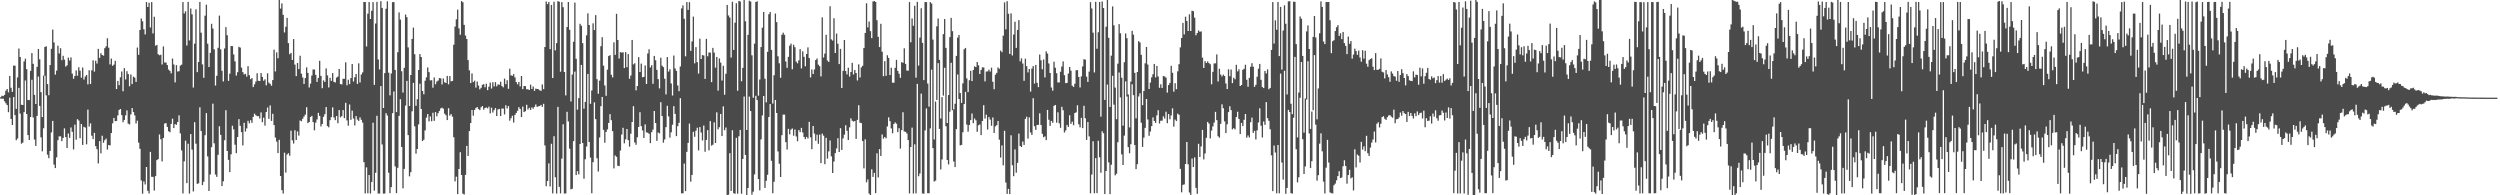 <?xml version="1.0" encoding="UTF-8"?>
<svg xmlns="http://www.w3.org/2000/svg" width="1920" height="150">
  <path d="M0 74.695h1v1.000H0zM1 73.540h1v2.263H1zM2 73.818h1v1.973H2zM3 72.867h1v4.917H3zM4 69.687h1v9.619H4zM5 68.356h1v12.326H5zM6 70.937h1v15.209H6zM7 58.245h1v16.753H7zM8 67.356h1v23.964H8zM9 70.556h1v25.466H9zM10 50.357h1v24.214H10zM11 50.431h1v38.010H11zM12 83.601h1v24.115H12zM13 59.505h1v46.912H13zM14 37.265h1v30.201H14zM15 43.755h1v43.481H15zM16 80.443h1v29.889H16zM17 80.628h1v28.902H17zM18 47.221h1v38.921H18zM19 45.034h1v16.742H19zM20 53.104h1v34.462H20zM21 76.742h1v26.964H21zM22 76.900h1v30.622H22zM23 54.438h1v35.482H23zM24 40.753h1v20.500H24zM25 49.013h1v41.215H25zM26 72.870h1v34.280H26zM27 79.882h1v32.192H27zM28 51.368h1v37.594H28zM29 37.561h1v21.275H29zM30 45.562h1v35.814H30zM31 70.781h1v34.665H31zM32 89.927h1v26.312H32zM33 58.051h1v40.473H33zM34 36.056h1v22.123H34zM35 35.516h1v37.686H35zM36 64.567h1v54.230H36zM37 73.138h1v48.338H37zM38 49.974h1v65.943H38zM39 37.483h1v64.228H39zM40 22.716h1v70.166H40zM41 32.630h1v93.791H41zM42 57.333h1v71.721H42zM43 54.197h1v66.649H43zM44 35.053h1v72.642H44zM45 41.065h1v63.661H45zM46 37.006h1v67.691H46zM47 46.255h1v62.120H47zM48 42.857h1v63.096H48zM49 45.772h1v52.817H49zM50 51.127h1v54.165H50zM51 50.187h1v63.548H51zM52 44.222h1v58.322H52zM53 46.415h1v59.482H53zM54 44.103h1v53.803H54zM55 56.544h1v44.704H55zM56 60.451h1v54.329H56zM57 58.370h1v37.368H57zM58 54.052h1v53.288H58zM59 58.174h1v33.351H59zM60 51.641h1v40.924H60zM61 54.321h1v51.838H61zM62 59.656h1v35.639H62zM63 51.850h1v59.444H63zM64 61.095h1v36.275H64zM65 58.791h1v39.203H65zM66 57.617h1v53.228H66zM67 64.800h1v19.349H67zM68 53.955h1v43.252H68zM69 64.460h1v30.310H69zM70 54.039h1v50.194H70zM71 46.326h1v60.537H71zM72 54.988h1v47.069H72zM73 46.582h1v65.624H73zM74 48.794h1v65.787H74zM75 37.537h1v88.026H75zM76 44.454h1v63.957H76zM77 40.850h1v76.916H77zM78 42.227h1v62.017H78zM79 42.758h1v66.909H79zM80 37.032h1v70.665H80zM81 35.598h1v70.856H81zM82 29.402h1v85.434H82zM83 36.589h1v74.768H83zM84 49.461h1v62.275H84zM85 44.985h1v57.211H85zM86 50.553h1v44.180H86zM87 49.622h1v40.940H87zM88 46.686h1v46.414H88zM89 68.404h1v24.479H89zM90 62.151h1v26.477H90zM91 65.427h1v18.985H91zM92 59.357h1v24.345H92zM93 54.863h1v33.565H93zM94 70.068h1v23.760H94zM95 52.335h1v39.777H95zM96 61.045h1v27.581H96zM97 54.659h1v30.103H97zM98 56.877h1v38.086H98zM99 66.241h1v29.363H99zM100 57.191h1v30.691H100zM101 64.538h1v18.458H101zM102 58.849h1v27.212H102zM103 59.602h1v29.017H103zM104 62.931h1v31.882H104zM105 36.507h1v56.188H105zM106 42.068h1v67.501H106zM107 23.045h1v91.208H107zM108 14.157h1v124.458H108zM109 16.314h1v132.431H109zM110 22.470h1v116.879H110zM111 26.456h1v115.199H111zM112 1.576h1v126.685H112zM113 5.361h1v141.151H113zM114 2.075h1v146.513H114zM115 21.113h1v95.537H115zM116 1.642h1v134.120H116zM117 25.649h1v110.172H117zM118 12.848h1v133.467H118zM119 35.049h1v100.230H119zM120 34.527h1v88.435H120zM121 41.625h1v80.583H121zM122 42.447h1v60.833H122zM123 42.049h1v64.896H123zM124 49.486h1v74.519H124zM125 35.623h1v70.333H125zM126 48.049h1v46.845H126zM127 48.051h1v46.498H127zM128 49.973h1v47.504H128zM129 53.419h1v47.408H129zM130 54.422h1v47.137H130zM131 56.301h1v38.825H131zM132 44.939h1v46.177H132zM133 49.519h1v48.841H133zM134 63.302h1v32.018H134zM135 50.006h1v45.837H135zM136 54.959h1v38.758H136zM137 54.664h1v33.933H137zM138 50.390h1v52.037H138zM139 49.676h1v65.831H139zM140 1.574h1v147.003H140zM141 10.319h1v113.598H141zM142 8.655h1v99.401H142zM143 34.972h1v105.657H143zM144 1.439h1v108.969H144zM145 31.093h1v117.588H145zM146 6.479h1v96.493H146zM147 11.020h1v103.884H147zM148 67.248h1v79.774H148zM149 33.539h1v60.323H149zM150 7.178h1v103.136H150zM151 55.381h1v85.812H151zM152 47.549h1v93.261H152zM153 1.480h1v80.958H153zM154 25.084h1v75.556H154zM155 49.451h1v92.746H155zM156 59.756h1v79.838H156zM157 12.022h1v91.823H157zM158 3.591h1v83.313H158zM159 33.553h1v86.539H159zM160 51.440h1v95.244H160zM161 40.587h1v93.416H161zM162 18.265h1v94.801H162zM163 21.901h1v57.712H163zM164 37.887h1v72.207H164zM165 65.699h1v68.345H165zM166 58.201h1v77.647H166zM167 36.729h1v82.142H167zM168 11.977h1v84.997H168zM169 37.911h1v65.659H169zM170 54.321h1v88.560H170zM171 62.541h1v76.728H171zM172 37.210h1v70.495H172zM173 20.839h1v63.861H173zM174 27.021h1v88.943H174zM175 62.094h1v60.671H175zM176 56.571h1v75.611H176zM177 35.328h1v83.128H177zM178 35.454h1v61.113H178zM179 41.824h1v57.577H179zM180 47.125h1v64.017H180zM181 58.063h1v59.597H181zM182 55.461h1v49.777H182zM183 35.968h1v55.510H183zM184 36.539h1v60.143H184zM185 51.934h1v49.524H185zM186 55.417h1v56.249H186zM187 57.153h1v37.149H187zM188 56.712h1v44.301H188zM189 58.843h1v39.762H189zM190 50.849h1v41.935H190zM191 57.771h1v36.940H191zM192 60.818h1v31.482H192zM193 60.015h1v34.363H193zM194 66.886h1v22.859H194zM195 64.746h1v22.535H195zM196 62.630h1v25.877H196zM197 56.287h1v32.916H197zM198 62.064h1v27.181H198zM199 62.249h1v28.775H199zM200 56.053h1v30.281H200zM201 59.031h1v34.808H201zM202 62.008h1v28.384H202zM203 60.908h1v35.561H203zM204 65.463h1v20.553H204zM205 56.301h1v26.273H205zM206 63.413h1v27.898H206zM207 64.394h1v16.532H207zM208 65.820h1v27.070H208zM209 61.510h1v25.865H209zM210 38.153h1v57.912H210zM211 54.862h1v50.789H211zM212 40.242h1v68.525H212zM213 44.760h1v72.845H213zM214 -0.274h1v107.629H214zM215 6.599h1v128.549H215zM216 2.621h1v143.404H216zM217 11.393h1v137.263H217zM218 24.958h1v92.310H218zM219 20.537h1v112.012H219zM220 13.735h1v104.905H220zM221 33.118h1v84.559H221zM222 41.631h1v77.979H222zM223 40.585h1v59.776H223zM224 46.017h1v61.737H224zM225 29.991h1v80.251H225zM226 49.621h1v50.402H226zM227 58.446h1v49.130H227zM228 48.383h1v52.544H228zM229 53.047h1v51.079H229zM230 42.825h1v49.702H230zM231 56.574h1v36.571H231zM232 59.517h1v31.660H232zM233 64.478h1v25.031H233zM234 59.942h1v28.082H234zM235 51.771h1v30.537H235zM236 55.947h1v38.608H236zM237 67.190h1v26.463H237zM238 64.202h1v25.635H238zM239 57.990h1v31.014H239zM240 53.365h1v40.392H240zM241 53.424h1v46.663H241zM242 57.485h1v36.692H242zM243 62.880h1v28.890H243zM244 59.831h1v26.874H244zM245 46.707h1v42.339H245zM246 58.306h1v38.798H246zM247 67.761h1v27.539H247zM248 61.731h1v27.975H248zM249 62.913h1v24.817H249zM250 52.514h1v29.716H250zM251 57.905h1v38.930H251zM252 67.191h1v30.623H252zM253 59.779h1v32.535H253zM254 62.105h1v27.860H254zM255 56.132h1v26.338H255zM256 62.868h1v27.399H256zM257 63.343h1v28.912H257zM258 59.604h1v29.479H258zM259 58.779h1v35.830H259zM260 52.947h1v31.584H260zM261 64.586h1v25.537H261zM262 64.808h1v24.423H262zM263 60.530h1v23.996H263zM264 60.536h1v30.209H264zM265 47.890h1v31.038H265zM266 65.462h1v26.990H266zM267 61.229h1v35.288H267zM268 64.622h1v15.667H268zM269 59.950h1v32.042H269zM270 49.215h1v35.767H270zM271 62.599h1v28.430H271zM272 59.313h1v36.976H272zM273 56.856h1v32.276H273zM274 64.482h1v27.361H274zM275 48.645h1v44.219H275zM276 63.310h1v26.836H276zM277 57.266h1v34.726H277zM278 55.585h1v38.548H278zM279 1.529h1v123.005H279zM280 1.569h1v146.981H280zM281 35.701h1v92.839H281zM282 10.474h1v137.962H282zM283 1.521h1v132.890H283zM284 14.606h1v134.032H284zM285 8.245h1v131.482H285zM286 1.645h1v92.605H286zM287 65.167h1v81.255H287zM288 18.048h1v114.678H288zM289 1.435h1v87.515H289zM290 45.658h1v102.966H290zM291 53.330h1v95.294H291zM292 0.933h1v65.164H292zM293 6.073h1v104.899H293zM294 82.934h1v65.731H294zM295 56.159h1v92.500H295zM296 6.698h1v80.231H296zM297 1.008h1v87.707H297zM298 55.807h1v76.839H298zM299 73.237h1v75.100H299zM300 56.425h1v87.289H300zM301 1.645h1v85.222H301zM302 1.624h1v68.624H302zM303 53.713h1v74.061H303zM304 86.130h1v62.219H304zM305 40.099h1v88.790H305zM306 9.520h1v79.465H306zM307 15.043h1v61.138H307zM308 54.709h1v58.159H308zM309 71.081h1v73.534H309zM310 52.073h1v77.608H310zM311 11.188h1v69.938H311zM312 13.213h1v48.909H312zM313 36.386h1v67.419H313zM314 81.392h1v54.025H314zM315 57.615h1v74.650H315zM316 29.923h1v55.590H316zM317 21.183h1v42.480H317zM318 41.642h1v55.369H318zM319 81.260h1v36.746H319zM320 76.209h1v38.225H320zM321 53.779h1v41.762H321zM322 41.595h1v22.736H322zM323 43.800h1v39.904H323zM324 69.819h1v38.509H324zM325 72.384h1v34.941H325zM326 62.008h1v38.156H326zM327 59.377h1v30.940H327zM328 51.806h1v35.783H328zM329 55.419h1v37.832H329zM330 61.770h1v27.695H330zM331 61.600h1v31.537H331zM332 67.343h1v19.241H332zM333 59.516h1v33.284H333zM334 64.722h1v21.320H334zM335 62.594h1v26.746H335zM336 61.863h1v25.038H336zM337 59.930h1v25.275H337zM338 60.139h1v23.127H338zM339 64.889h1v17.871H339zM340 60.296h1v23.233H340zM341 63.165h1v24.153H341zM342 63.738h1v24.806H342zM343 58.310h1v33.895H343zM344 64.776h1v18.364H344zM345 58.424h1v30.371H345zM346 62.484h1v25.178H346zM347 62.178h1v27.414H347zM348 34.369h1v71.068H348zM349 20.407h1v118.914H349zM350 14.847h1v120.851H350zM351 7.386h1v141.642H351zM352 21.798h1v108.015H352zM353 26.668h1v90.225H353zM354 0.857h1v133.523H354zM355 1.689h1v147.056H355zM356 19.112h1v130.224H356zM357 27.266h1v107.017H357zM358 29.968h1v82.065H358zM359 46.192h1v73.586H359zM360 54.014h1v46.659H360zM361 63.814h1v30.685H361zM362 56.359h1v28.098H362zM363 63.087h1v25.767H363zM364 61.967h1v22.533H364zM365 67.263h1v15.731H365zM366 62.608h1v19.547H366zM367 65.703h1v18.030H367zM368 68.681h1v15.925H368zM369 67.427h1v14.951H369zM370 65.136h1v16.263H370zM371 64.596h1v19.654H371zM372 67.017h1v15.973H372zM373 64.325h1v18.209H373zM374 69.201h1v14.017H374zM375 66.571h1v15.351H375zM376 63.454h1v23.636H376zM377 68.009h1v14.719H377zM378 63.166h1v23.266H378zM379 66.333h1v18.254H379zM380 63.073h1v19.902H380zM381 66.312h1v22.830H381zM382 64.781h1v19.264H382zM383 65.113h1v18.542H383zM384 62.762h1v26.366H384zM385 66.019h1v17.356H385zM386 67.091h1v16.308H386zM387 60.371h1v27.531H387zM388 64.594h1v16.244H388zM389 61.645h1v21.669H389zM390 68.178h1v13.258H390zM391 52.738h1v39.914H391zM392 57.830h1v32.929H392zM393 58.222h1v30.676H393zM394 56.924h1v37.183H394zM395 59.457h1v28.833H395zM396 63.038h1v23.689H396zM397 64.765h1v20.335H397zM398 62.944h1v19.387H398zM399 66.367h1v17.271H399zM400 58.390h1v31.528H400zM401 68.439h1v13.452H401zM402 66.064h1v19.953H402zM403 66.127h1v19.297H403zM404 68.571h1v11.903H404zM405 68.538h1v15.608H405zM406 69.099h1v13.683H406zM407 65.029h1v19.421H407zM408 68.336h1v14.128H408zM409 66.480h1v16.992H409zM410 69.795h1v12.281H410zM411 68.021h1v12.216H411zM412 68.346h1v13.709H412zM413 68.481h1v13.192H413zM414 69.306h1v12.169H414zM415 69.785h1v10.824H415zM416 64.885h1v17.118H416zM417 68.472h1v11.232H417zM418 36.083h1v75.566H418zM419 1.100h1v141.919H419zM420 3.164h1v135.833H420zM421 1.486h1v124.028H421zM422 37.724h1v105.465H422zM423 3.764h1v106.642H423zM424 59.895h1v88.649H424zM425 1.311h1v103.308H425zM426 38.677h1v97.472H426zM427 33.150h1v115.463H427zM428 0.873h1v81.213H428zM429 1.356h1v142.177H429zM430 55.020h1v93.499H430zM431 1.628h1v120.184H431zM432 5.528h1v89.925H432zM433 55.287h1v93.321H433zM434 73.255h1v75.305H434zM435 20.777h1v65.103H435zM436 1.525h1v91.756H436zM437 22.885h1v91.295H437zM438 77.902h1v67.576H438zM439 57.228h1v87.739H439zM440 32.063h1v76.343H440zM441 1.976h1v52.997H441zM442 45.148h1v89.297H442zM443 84.218h1v47.195H443zM444 75.372h1v58.523H444zM445 18.276h1v92.337H445zM446 19.751h1v30.108H446zM447 33.144h1v76.746H447zM448 83.455h1v53.836H448zM449 78.297h1v44.000H449zM450 27.159h1v85.402H450zM451 10.249h1v46.509H451zM452 19.208h1v89.838H452zM453 79.717h1v41.342H453zM454 69.470h1v78.946H454zM455 17.943h1v106.628H455zM456 23.086h1v55.501H456zM457 11.610h1v79.894H457zM458 60.815h1v60.714H458zM459 71.965h1v59.775H459zM460 61.975h1v43.592H460zM461 35.505h1v46.044H461zM462 28.561h1v45.898H462zM463 50.431h1v49.323H463zM464 65.635h1v43.997H464zM465 73.555h1v27.757H465zM466 53.490h1v45.888H466zM467 43.051h1v51.430H467zM468 42.362h1v45.296H468zM469 57.434h1v34.884H469zM470 59.441h1v41.259H470zM471 32.527h1v96.787H471zM472 42.121h1v77.285H472zM473 10.604h1v109.826H473zM474 30.730h1v96.541H474zM475 44.949h1v82.657H475zM476 40.055h1v75.558H476zM477 40.379h1v62.954H477zM478 40.134h1v58.038H478zM479 52.266h1v57.817H479zM480 40.062h1v66.962H480zM481 51.632h1v47.417H481zM482 41.505h1v66.125H482zM483 60.497h1v52.137H483zM484 57.990h1v44.722H484zM485 30.685h1v62.994H485zM486 49.433h1v32.076H486zM487 48.569h1v60.848H487zM488 69.399h1v41.827H488zM489 66.054h1v39.366H489zM490 43.881h1v53.620H490zM491 55.292h1v30.895H491zM492 48.857h1v48.036H492zM493 59.311h1v40.850H493zM494 59.085h1v46.845H494zM495 50.233h1v45.300H495zM496 64.501h1v37.167H496zM497 41.077h1v60.864H497zM498 37.838h1v64.915H498zM499 51.788h1v58.127H499zM500 50.098h1v51.441H500zM501 64.352h1v35.182H501zM502 42.962h1v42.298H502zM503 46.303h1v48.165H503zM504 53.677h1v54.497H504zM505 60.773h1v40.992H505zM506 67.910h1v34.535H506zM507 44.346h1v34.160H507zM508 50.442h1v38.717H508zM509 51.540h1v58.006H509zM510 60.471h1v46.628H510zM511 72.522h1v25.104H511zM512 43.843h1v37.388H512zM513 54.997h1v34.410H513zM514 53.223h1v52.439H514zM515 64.090h1v37.527H515zM516 73.361h1v22.430H516zM517 42.638h1v38.867H517zM518 52.571h1v34.861H518zM519 54.493h1v50.062H519zM520 65.655h1v31.274H520zM521 70.056h1v24.316H521zM522 51.048h1v24.393H522zM523 6.453h1v141.995H523zM524 4.171h1v144.304H524zM525 14.394h1v111.211H525zM526 43.243h1v103.555H526zM527 1.583h1v115.054H527zM528 7.577h1v102.127H528zM529 1.679h1v93.251H529zM530 39.049h1v100.476H530zM531 31.863h1v102.479H531zM532 12.759h1v88.464H532zM533 48.642h1v56.435H533zM534 36.192h1v64.202H534zM535 47.734h1v50.390H535zM536 56.525h1v58.958H536zM537 29.703h1v67.890H537zM538 45.307h1v56.463H538zM539 42.292h1v65.573H539zM540 42.584h1v53.808H540zM541 60.634h1v55.922H541zM542 29.848h1v77.617H542zM543 43.189h1v56.743H543zM544 40.321h1v75.206H544zM545 40.402h1v52.649H545zM546 63.062h1v48.784H546zM547 36.781h1v74.390H547zM548 40.423h1v53.567H548zM549 51.964h1v57.921H549zM550 43.715h1v42.547H550zM551 69.583h1v29.770H551zM552 44.913h1v52.766H552zM553 48.053h1v39.454H553zM554 61.826h1v42.672H554zM555 50.537h1v31.110H555zM556 72.734h1v27.334H556zM557 56.629h1v41.335H557zM558 3.789h1v147.112H558zM559 11.870h1v137.679H559zM560 13.472h1v104.206H560zM561 44.180h1v102.454H561zM562 1.355h1v98.700H562zM563 38.325h1v110.030H563zM564 17.403h1v131.372H564zM565 2.465h1v103.393H565zM566 69.703h1v79.059H566zM567 0.713h1v103.924H567zM568 1.196h1v98.585H568zM569 62.408h1v86.401H569zM570 52.110h1v69.962H570zM571 -1.815h1v75.955H571zM572 16.310h1v102.686H572zM573 99.824h1v50.087H573zM574 26.707h1v117.703H574zM575 0.552h1v73.663H575zM576 1.151h1v84.158H576zM577 42.498h1v107.020H577zM578 75.067h1v72.112H578zM579 33.558h1v100.376H579zM580 1.552h1v72.021H580zM581 0.966h1v75.884H581zM582 73.480h1v64.057H582zM583 61.101h1v85.132H583zM584 36.146h1v70.918H584zM585 21.270h1v67.423H585zM586 9.181h1v64.561H586zM587 60.448h1v83.877H587zM588 78.597h1v60.269H588zM589 39.790h1v94.481H589zM590 10.886h1v78.992H590zM591 9.201h1v70.697H591zM592 38.355h1v85.142H592zM593 79.487h1v68.926H593zM594 57.789h1v81.784H594zM595 10.382h1v66.423H595zM596 17.001h1v69.800H596zM597 43.217h1v73.110H597zM598 48.599h1v77.126H598zM599 59.710h1v76.243H599zM600 26.724h1v77.097H600zM601 25.106h1v62.907H601zM602 26.743h1v61.286H602zM603 47.190h1v61.955H603zM604 52.095h1v62.817H604zM605 43.678h1v55.267H605zM606 35.079h1v68.100H606zM607 33.546h1v65.964H607zM608 53.180h1v45.485H608zM609 34.370h1v69.869H609zM610 36.228h1v63.251H610zM611 47.297h1v57.487H611zM612 48.635h1v59.861H612zM613 46.339h1v53.566H613zM614 37.712h1v63.752H614zM615 52.509h1v45.710H615zM616 39.431h1v62.298H616zM617 43.618h1v61.556H617zM618 50.883h1v55.964H618zM619 41.474h1v63.670H619zM620 36.412h1v69.968H620zM621 44.587h1v49.020H621zM622 59.433h1v46.033H622zM623 53.385h1v61.211H623zM624 56.827h1v39.957H624zM625 53.354h1v49.231H625zM626 46.068h1v62.047H626zM627 44.898h1v58.553H627zM628 49.641h1v60.785H628zM629 50.829h1v52.545H629zM630 58.674h1v66.625H630zM631 13.290h1v89.313H631zM632 44.210h1v59.999H632zM633 41.184h1v84.919H633zM634 26.741h1v79.143H634zM635 46.507h1v75.289H635zM636 47.582h1v68.693H636zM637 4.793h1v103.078H637zM638 30.276h1v89.801H638zM639 31.157h1v101.709H639zM640 14.036h1v110.003H640zM641 40.695h1v76.924H641zM642 25.735h1v88.303H642zM643 33.608h1v72.591H643zM644 49.210h1v67.535H644zM645 37.537h1v60.918H645zM646 67.588h1v47.551H646zM647 54.375h1v51.905H647zM648 30.710h1v72.717H648zM649 54.548h1v41.646H649zM650 57.157h1v43.318H650zM651 52.003h1v55.579H651zM652 58.758h1v39.034H652zM653 55.287h1v35.609H653zM654 48.221h1v44.489H654zM655 57.188h1v36.191H655zM656 53.745h1v39.159H656zM657 56.049h1v50.671H657zM658 61.809h1v30.269H658zM659 49.431h1v31.435H659zM660 59.516h1v34.684H660zM661 51.751h1v42.825H661zM662 50.542h1v57.781H662zM663 36.806h1v92.501H663zM664 25.276h1v81.730H664zM665 2.492h1v137.539H665zM666 21.022h1v116.814H666zM667 16.511h1v132.162H667zM668 23.933h1v126.085H668zM669 29.304h1v100.753H669zM670 1.106h1v134.784H670zM671 0.829h1v131.957H671zM672 1.477h1v146.828H672zM673 15.509h1v102.255H673zM674 28.339h1v107.954H674zM675 36.158h1v78.396H675zM676 18.268h1v101.516H676zM677 39.718h1v63.536H677zM678 58.534h1v47.926H678zM679 46.969h1v58.244H679zM680 58.199h1v48.054H680zM681 42.419h1v54.693H681zM682 44.489h1v45.618H682zM683 57.642h1v35.374H683zM684 52.029h1v46.570H684zM685 63.490h1v38.868H685zM686 63.521h1v31.776H686zM687 52.099h1v41.917H687zM688 45.958h1v49.066H688zM689 54.424h1v47.079H689zM690 56.557h1v41.901H690zM691 59.733h1v54.375H691zM692 47.700h1v52.254H692zM693 48.243h1v37.982H693zM694 37.126h1v63.826H694zM695 49.033h1v52.251H695zM696 54.158h1v48.360H696zM697 54.297h1v53.255H697zM698 1.577h1v147.023H698zM699 32.458h1v80.428H699zM700 14.182h1v83.840H700zM701 19.814h1v128.796H701zM702 4.465h1v106.366H702zM703 59.668h1v88.842H703zM704 1.418h1v62.967H704zM705 50.405h1v84.956H705zM706 28.900h1v104.322H706zM707 6.355h1v65.535H707zM708 32.945h1v115.658H708zM709 61.567h1v87.225H709zM710 1.555h1v98.574H710zM711 1.660h1v81.627H711zM712 64.152h1v84.239H712zM713 81.920h1v66.489H713zM714 1.617h1v97.005H714zM715 2.740h1v50.767H715zM716 30.405h1v83.381H716zM717 107.093h1v32.303H717zM718 78.024h1v60.712H718zM719 20.228h1v56.531H719zM720 14.201h1v34.279H720zM721 45.968h1v52.984H721zM722 91.042h1v39.071H722zM723 74.582h1v47.898H723zM724 26.225h1v47.178H724zM725 14.598h1v37.457H725zM726 36.783h1v60.212H726zM727 94.474h1v28.413H727zM728 72.990h1v53.255H728zM729 28.519h1v57.253H729zM730 13.746h1v34.460H730zM731 23.968h1v60.661H731zM732 84.032h1v40.037H732zM733 79.678h1v48.629H733zM734 42.926h1v56.261H734zM735 28.894h1v28.287H735zM736 26.815h1v49.203H736zM737 71.472h1v40.211H737zM738 79.008h1v32.308H738zM739 64.010h1v37.560H739zM740 37.829h1v42.071H740zM741 36.793h1v33.750H741zM742 60.223h1v35.481H742zM743 70.777h1v30.354H743zM744 61.620h1v34.410H744zM745 54.410h1v37.822H745zM746 62.256h1v24.949H746zM747 53.785h1v40.805H747zM748 50.993h1v40.018H748zM749 51.562h1v40.876H749zM750 47.606h1v53.639H750zM751 50.128h1v46.110H751zM752 56.849h1v38.691H752zM753 53.755h1v50.045H753zM754 51.704h1v41.209H754zM755 51.829h1v28.979H755zM756 62.495h1v28.600H756zM757 54.914h1v33.133H757zM758 54.835h1v44.670H758zM759 53.499h1v36.420H759zM760 55.001h1v36.873H760zM761 51.973h1v44.611H761zM762 62.780h1v27.450H762zM763 68.512h1v33.562H763zM764 57.357h1v39.717H764zM765 55.975h1v40.124H765zM766 51.831h1v41.117H766zM767 52.798h1v54.446H767zM768 38.857h1v82.115H768zM769 40.074h1v71.619H769zM770 27.402h1v99.565H770zM771 1.843h1v98.637H771zM772 22.548h1v117.616H772zM773 0.939h1v147.961H773zM774 10.542h1v134.500H774zM775 41.435h1v107.623H775zM776 10.315h1v93.554H776zM777 42.598h1v84.310H777zM778 26.501h1v108.842H778zM779 16.691h1v98.052H779zM780 36.759h1v95.865H780zM781 22.983h1v102.099H781zM782 15.487h1v87.115H782zM783 47.078h1v65.045H783zM784 44.843h1v68.037H784zM785 48.773h1v59.945H785zM786 62.046h1v49.257H786zM787 45.068h1v46.263H787zM788 50.808h1v38.846H788zM789 55.622h1v50.844H789zM790 52.972h1v37.204H790zM791 70.371h1v31.385H791zM792 52.700h1v50.913H792zM793 50.725h1v24.670H793zM794 64.198h1v32.718H794zM795 49.891h1v49.861H795zM796 63.609h1v32.318H796zM797 66.908h1v28.978H797zM798 41.882h1v45.160H798zM799 46.298h1v49.632H799zM800 53.190h1v49.583H800zM801 45.676h1v59.754H801zM802 59.453h1v45.324H802zM803 39.424h1v68.190H803zM804 41.156h1v43.278H804zM805 48.752h1v43.200H805zM806 56.051h1v40.611H806zM807 67.242h1v25.621H807zM808 69.637h1v24.668H808zM809 47.427h1v33.882H809zM810 52.008h1v28.606H810zM811 56.195h1v37.989H811zM812 63.257h1v23.012H812zM813 63.329h1v31.397H813zM814 55.079h1v43.056H814zM815 51.084h1v30.939H815zM816 47.167h1v37.523H816zM817 57.732h1v44.075H817zM818 63.821h1v36.357H818zM819 63.640h1v32.329H819zM820 56.456h1v41.004H820zM821 51.478h1v37.036H821zM822 54.264h1v40.860H822zM823 65.806h1v27.617H823zM824 66.782h1v29.416H824zM825 64.333h1v22.483H825zM826 53.977h1v32.287H826zM827 53.877h1v26.948H827zM828 59.134h1v36.346H828zM829 67.176h1v30.650H829zM830 58.694h1v31.837H830zM831 50.973h1v47.456H831zM832 45.453h1v35.796H832zM833 45.780h1v45.066H833zM834 58.898h1v48.574H834zM835 62.931h1v30.824H835zM836 55.015h1v49.743H836zM837 1.678h1v146.809H837zM838 6.488h1v127.538H838zM839 25.085h1v83.396H839zM840 55.636h1v92.783H840zM841 1.397h1v120.034H841zM842 37.450h1v110.890H842zM843 24.769h1v83.341H843zM844 1.514h1v119.276H844zM845 89.586h1v43.055H845zM846 1.149h1v99.734H846zM847 6.125h1v96.228H847zM848 76.735h1v72.302H848zM849 20.507h1v110.801H849zM850 -0.034h1v64.983H850zM851 29.049h1v95.691H851zM852 82.141h1v66.972H852zM853 42.742h1v83.795H853zM854 4.889h1v53.344H854zM855 19.380h1v61.025H855zM856 67.294h1v67.383H856zM857 91.521h1v41.922H857zM858 48.888h1v60.365H858zM859 18.522h1v37.187H859zM860 25.528h1v49.256H860zM861 59.696h1v58.894H861zM862 96.509h1v30.213H862zM863 47.779h1v56.377H863zM864 25.693h1v36.832H864zM865 29.314h1v44.825H865zM866 72.557h1v40.427H866zM867 97.862h1v19.837H867zM868 62.623h1v48.132H868zM869 23.663h1v41.058H869zM870 26.608h1v46.452H870zM871 55.961h1v55.462H871zM872 90.857h1v39.026H872zM873 55.279h1v70.847H873zM874 31.569h1v42.523H874zM875 32.627h1v39.061H875zM876 42.096h1v52.142H876zM877 80.775h1v32.058H877zM878 69.887h1v35.851H878zM879 48.653h1v49.544H879zM880 36.040h1v39.974H880zM881 49.564h1v42.204H881zM882 68.346h1v35.943H882zM883 63.359h1v37.664H883zM884 59.389h1v37.463H884zM885 57.004h1v33.173H885zM886 49.115h1v43.794H886zM887 59.455h1v34.952H887zM888 50.563h1v37.989H888zM889 58.732h1v25.900H889zM890 67.411h1v27.472H890zM891 64.721h1v28.027H891zM892 67.543h1v25.131H892zM893 58.357h1v31.012H893zM894 58.720h1v32.308H894zM895 59.616h1v26.130H895zM896 71.132h1v23.469H896zM897 65.334h1v22.216H897zM898 63.711h1v27.879H898zM899 50.553h1v38.066H899zM900 55.894h1v27.319H900zM901 70.413h1v26.852H901zM902 63.913h1v27.928H902zM903 68.491h1v24.464H903zM904 54.804h1v32.513H904zM905 49.297h1v38.892H905zM906 36.413h1v93.266H906zM907 29.204h1v118.515H907zM908 17.585h1v124.386H908zM909 26.428h1v115.199H909zM910 12.796h1v113.151H910zM911 16.109h1v92.962H911zM912 23.832h1v102.390H912zM913 10.982h1v136.874H913zM914 23.822h1v125.886H914zM915 8.234h1v113.542H915zM916 8.622h1v119.687H916zM917 13.547h1v107.343H917zM918 27.107h1v117.187H918zM919 25.347h1v123.499H919zM920 23.406h1v87.040H920zM921 24.356h1v96.244H921zM922 24.117h1v88.373H922zM923 44.263h1v55.540H923zM924 52.148h1v70.288H924zM925 46.938h1v70.941H925zM926 48.371h1v57.459H926zM927 47.163h1v46.496H927zM928 48.426h1v46.521H928zM929 49.355h1v56.939H929zM930 64.712h1v35.516H930zM931 55.135h1v41.956H931zM932 48.726h1v45.416H932zM933 48.649h1v37.285H933zM934 41.783h1v50.485H934zM935 62.558h1v42.073H935zM936 52.804h1v52.918H936zM937 57.215h1v37.882H937zM938 58.716h1v21.396H938zM939 57.322h1v25.770H939zM940 58.337h1v34.875H940zM941 64.113h1v38.079H941zM942 68.402h1v27.033H942zM943 53.234h1v32.873H943zM944 58.582h1v23.034H944zM945 53.383h1v31.209H945zM946 63.830h1v35.566H946zM947 59.722h1v38.667H947zM948 60.891h1v38.464H948zM949 49.749h1v40.096H949zM950 54.856h1v30.968H950zM951 53.249h1v38.094H951zM952 66.027h1v36.871H952zM953 65.277h1v29.151H953zM954 53.594h1v43.275H954zM955 52.824h1v39.158H955zM956 49.741h1v37.787H956zM957 61.231h1v44.492H957zM958 66.620h1v37.425H958zM959 59.798h1v45.755H959zM960 51.319h1v42.586H960zM961 48.548h1v41.788H961zM962 51.177h1v50.841H962zM963 66.715h1v33.789H963zM964 65.115h1v42.018H964zM965 58.933h1v41.141H965zM966 52.768h1v41.295H966zM967 49.100h1v34.116H967zM968 61.265h1v35.322H968zM969 66.854h1v38.707H969zM970 67.645h1v25.638H970zM971 54.454h1v41.431H971zM972 56.439h1v21.977H972zM973 53.282h1v37.443H973zM974 68.543h1v24.251H974zM975 67.528h1v31.768H975zM976 38.374h1v80.976H976zM977 1.595h1v145.186H977zM978 33.418h1v78.345H978zM979 15.626h1v101.495H979zM980 22.848h1v125.640H980zM981 1.514h1v109.832H981zM982 43.049h1v105.448H982zM983 5.319h1v51.207H983zM984 53.429h1v71.411H984zM985 23.471h1v114.538H985zM986 4.078h1v50.306H986zM987 18.230h1v130.629H987zM988 72.530h1v71.820H988zM989 1.093h1v83.296H989zM990 0.909h1v85.164H990zM991 79.643h1v68.667H991zM992 87.675h1v61.041H992zM993 1.323h1v89.102H993zM994 1.374h1v42.304H994zM995 33.871h1v80.774H995zM996 105.543h1v34.523H996zM997 71.054h1v65.084H997zM998 12.623h1v62.484H998zM999 14.395h1v33.238H999zM1000 42.951h1v63.967H1000zM1001 101.833h1v31.815H1001zM1002 75.691h1v52.087H1002zM1003 24.104h1v52.354H1003zM1004 19.573h1v27.469H1004zM1005 37.646h1v64.850H1005zM1006 98.999h1v30.089H1006zM1007 85.650h1v38.138H1007zM1008 28.327h1v56.335H1008zM1009 12.293h1v30.061H1009zM1010 28.794h1v66.953H1010zM1011 91.629h1v47.123H1011zM1012 67.921h1v66.654H1012zM1013 25.563h1v84.762H1013zM1014 1.061h1v101.353H1014zM1015 5.317h1v110.917H1015zM1016 31.891h1v107.587H1016zM1017 33.837h1v114.725H1017zM1018 1.552h1v127.221H1018zM1019 1.602h1v105.796H1019zM1020 1.535h1v123.296H1020zM1021 15.579h1v132.237H1021zM1022 40.829h1v107.537H1022zM1023 31.626h1v116.892H1023zM1024 30.850h1v111.458H1024zM1025 23.876h1v117.108H1025zM1026 20.920h1v117.566H1026zM1027 19.324h1v115.880H1027zM1028 27.598h1v103.881H1028zM1029 25.572h1v111.206H1029zM1030 30.051h1v106.255H1030zM1031 24.510h1v103.185H1031zM1032 33.065h1v90.002H1032zM1033 35.241h1v92.309H1033zM1034 41.598h1v99.473H1034zM1035 28.065h1v106.387H1035zM1036 33.664h1v96.763H1036zM1037 31.464h1v105.569H1037zM1038 45.070h1v91.135H1038zM1039 41.878h1v104.398H1039zM1040 37.368h1v77.302H1040zM1041 39.247h1v89.326H1041zM1042 42.161h1v76.531H1042zM1043 38.922h1v80.727H1043zM1044 44.183h1v80.652H1044zM1045 47.349h1v61.617H1045zM1046 38.544h1v76.355H1046zM1047 45.034h1v67.400H1047zM1048 38.985h1v77.160H1048zM1049 48.913h1v55.359H1049zM1050 51.267h1v66.403H1050zM1051 46.191h1v73.547H1051zM1052 45.286h1v68.076H1052zM1053 44.769h1v64.771H1053zM1054 51.267h1v55.898H1054zM1055 53.795h1v47.200H1055zM1056 40.782h1v68.641H1056zM1057 53.632h1v41.391H1057zM1058 53.589h1v40.292H1058zM1059 52.864h1v45.030H1059zM1060 44.875h1v50.161H1060zM1061 55.096h1v34.803H1061zM1062 55.641h1v33.619H1062zM1063 60.221h1v30.962H1063zM1064 53.807h1v38.294H1064zM1065 57.167h1v32.850H1065zM1066 59.278h1v29.414H1066zM1067 62.763h1v25.676H1067zM1068 54.837h1v34.709H1068zM1069 56.447h1v33.965H1069zM1070 58.463h1v25.763H1070zM1071 58.822h1v35.832H1071zM1072 62.023h1v29.551H1072zM1073 54.576h1v36.828H1073zM1074 62.843h1v27.380H1074zM1075 57.629h1v28.779H1075zM1076 53.168h1v35.701H1076zM1077 56.213h1v29.091H1077zM1078 59.886h1v27.097H1078zM1079 65.592h1v22.020H1079zM1080 56.956h1v36.711H1080zM1081 58.492h1v27.415H1081zM1082 61.679h1v27.456H1082zM1083 62.094h1v24.707H1083zM1084 62.240h1v26.770H1084zM1085 54.806h1v36.242H1085zM1086 59.444h1v27.598H1086zM1087 57.302h1v31.918H1087zM1088 57.543h1v28.008H1088zM1089 65.093h1v23.256H1089zM1090 51.959h1v34.927H1090zM1091 58.628h1v27.875H1091zM1092 52.530h1v38.463H1092zM1093 64.313h1v20.674H1093zM1094 58.546h1v39.218H1094zM1095 55.910h1v34.880H1095zM1096 52.117h1v40.858H1096zM1097 60.655h1v31.971H1097zM1098 61.271h1v28.016H1098zM1099 58.639h1v36.256H1099zM1100 60.150h1v27.022H1100zM1101 59.536h1v30.046H1101zM1102 63.868h1v20.880H1102zM1103 61.533h1v29.285H1103zM1104 58.437h1v34.309H1104zM1105 63.424h1v25.152H1105zM1106 58.384h1v30.023H1106zM1107 63.488h1v21.420H1107zM1108 56.928h1v29.704H1108zM1109 62.138h1v30.383H1109zM1110 61.260h1v25.115H1110zM1111 60.383h1v30.256H1111zM1112 61.376h1v21.104H1112zM1113 60.102h1v30.995H1113zM1114 65.653h1v17.393H1114zM1115 63.637h1v24.838H1115zM1116 1.512h1v146.827H1116zM1117 1.922h1v129.174H1117zM1118 7.265h1v110.153H1118zM1119 49.141h1v99.492H1119zM1120 1.538h1v107.636H1120zM1121 34.796h1v113.785H1121zM1122 21.276h1v102.119H1122zM1123 5.767h1v111.256H1123zM1124 58.790h1v89.782H1124zM1125 1.022h1v106.129H1125zM1126 6.843h1v110.920H1126zM1127 69.945h1v79.666H1127zM1128 13.464h1v100.903H1128zM1129 0.537h1v65.522H1129zM1130 32.716h1v100.114H1130zM1131 85.193h1v65.331H1131zM1132 29.119h1v122.406H1132zM1133 -0.033h1v71.650H1133zM1134 1.361h1v101.336H1134zM1135 60.666h1v84.686H1135zM1136 82.815h1v65.149H1136zM1137 22.646h1v99.418H1137zM1138 6.825h1v56.846H1138zM1139 16.131h1v79.841H1139zM1140 66.462h1v81.914H1140zM1141 82.901h1v65.463H1141zM1142 31.727h1v84.111H1142zM1143 8.569h1v70.606H1143zM1144 20.627h1v67.334H1144zM1145 71.596h1v63.170H1145zM1146 90.645h1v57.706H1146zM1147 51.024h1v77.386H1147zM1148 18.233h1v53.483H1148zM1149 7.963h1v72.571H1149zM1150 37.687h1v87.567H1150zM1151 96.740h1v39.888H1151zM1152 49.207h1v82.219H1152zM1153 12.179h1v78.674H1153zM1154 2.584h1v106.291H1154zM1155 37.064h1v77.167H1155zM1156 62.494h1v76.167H1156zM1157 50.178h1v88.179H1157zM1158 28.049h1v72.415H1158zM1159 18.152h1v74.351H1159zM1160 24.179h1v73.062H1160zM1161 56.693h1v63.603H1161zM1162 43.091h1v83.457H1162zM1163 48.170h1v56.545H1163zM1164 38.081h1v66.941H1164zM1165 26.501h1v83.346H1165zM1166 34.791h1v77.855H1166zM1167 41.796h1v64.345H1167zM1168 36.252h1v71.949H1168zM1169 42.508h1v69.550H1169zM1170 35.557h1v71.370H1170zM1171 47.407h1v57.717H1171zM1172 41.129h1v66.730H1172zM1173 35.150h1v68.982H1173zM1174 38.433h1v59.209H1174zM1175 47.146h1v59.219H1175zM1176 33.066h1v72.913H1176zM1177 44.970h1v66.131H1177zM1178 38.081h1v65.629H1178zM1179 38.524h1v57.209H1179zM1180 55.466h1v44.557H1180zM1181 48.752h1v57.115H1181zM1182 39.211h1v65.850H1182zM1183 40.851h1v53.081H1183zM1184 34.656h1v72.474H1184zM1185 46.631h1v58.468H1185zM1186 55.677h1v53.359H1186zM1187 35.013h1v79.661H1187zM1188 40.751h1v71.707H1188zM1189 33.911h1v82.050H1189zM1190 18.109h1v91.054H1190zM1191 45.565h1v75.186H1191zM1192 58.913h1v60.114H1192zM1193 43.348h1v61.992H1193zM1194 46.949h1v52.728H1194zM1195 21.473h1v86.617H1195zM1196 38.987h1v70.561H1196zM1197 43.888h1v70.605H1197zM1198 44.067h1v64.229H1198zM1199 36.655h1v64.125H1199zM1200 45.768h1v64.329H1200zM1201 34.601h1v54.103H1201zM1202 48.596h1v60.525H1202zM1203 57.234h1v47.967H1203zM1204 60.599h1v34.144H1204zM1205 50.111h1v52.689H1205zM1206 47.698h1v41.749H1206zM1207 46.154h1v47.692H1207zM1208 49.529h1v52.466H1208zM1209 52.322h1v51.606H1209zM1210 56.005h1v55.662H1210zM1211 42.525h1v56.270H1211zM1212 37.545h1v57.143H1212zM1213 26.900h1v79.495H1213zM1214 47.418h1v44.895H1214zM1215 53.448h1v62.665H1215zM1216 45.103h1v56.286H1216zM1217 45.496h1v59.610H1217zM1218 30.632h1v64.671H1218zM1219 46.839h1v65.851H1219zM1220 54.410h1v59.444H1220zM1221 46.572h1v68.152H1221zM1222 34.050h1v113.320H1222zM1223 3.425h1v124.536H1223zM1224 1.093h1v146.526H1224zM1225 1.823h1v146.869H1225zM1226 6.940h1v136.110H1226zM1227 22.004h1v109.904H1227zM1228 -0.910h1v147.183H1228zM1229 -0.171h1v138.768H1229zM1230 24.069h1v124.948H1230zM1231 31.618h1v104.990H1231zM1232 42.559h1v80.713H1232zM1233 50.634h1v56.510H1233zM1234 41.290h1v46.430H1234zM1235 51.460h1v42.772H1235zM1236 46.700h1v48.064H1236zM1237 63.207h1v40.559H1237zM1238 54.449h1v43.103H1238zM1239 49.668h1v50.521H1239zM1240 52.900h1v33.539H1240zM1241 49.509h1v49.872H1241zM1242 52.437h1v45.624H1242zM1243 59.579h1v50.440H1243zM1244 65.017h1v27.555H1244zM1245 49.100h1v43.416H1245zM1246 43.849h1v53.099H1246zM1247 52.873h1v47.925H1247zM1248 51.589h1v51.650H1248zM1249 46.417h1v67.093H1249zM1250 47.989h1v48.838H1250zM1251 29.871h1v61.361H1251zM1252 43.493h1v52.465H1252zM1253 66.527h1v24.712H1253zM1254 53.985h1v46.894H1254zM1255 1.390h1v127.428H1255zM1256 1.548h1v144.942H1256zM1257 36.255h1v80.776H1257zM1258 16.326h1v126.155H1258zM1259 1.624h1v146.958H1259zM1260 1.687h1v126.759H1260zM1261 24.169h1v124.329H1261zM1262 1.616h1v73.192H1262zM1263 71.429h1v52.361H1263zM1264 21.022h1v116.253H1264zM1265 1.586h1v57.348H1265zM1266 37.769h1v110.650H1266zM1267 70.826h1v77.650H1267zM1268 1.549h1v82.950H1268zM1269 1.654h1v89.061H1269zM1270 81.384h1v67.024H1270zM1271 81.574h1v66.793H1271zM1272 1.598h1v77.474H1272zM1273 1.427h1v43.919H1273zM1274 43.719h1v74.632H1274zM1275 115.147h1v30.998H1275zM1276 66.527h1v70.764H1276zM1277 6.900h1v64.033H1277zM1278 9.913h1v53.778H1278zM1279 46.669h1v79.619H1279zM1280 100.512h1v44.033H1280zM1281 61.883h1v73.685H1281zM1282 12.053h1v59.977H1282zM1283 3.094h1v53.068H1283zM1284 38.569h1v69.672H1284zM1285 103.127h1v34.791H1285zM1286 72.495h1v60.167H1286zM1287 29.439h1v56.110H1287zM1288 5.849h1v39.259H1288zM1289 25.733h1v73.404H1289zM1290 99.802h1v35.285H1290zM1291 73.150h1v65.372H1291zM1292 27.140h1v71.403H1292zM1293 27.463h1v29.546H1293zM1294 36.953h1v55.873H1294zM1295 72.722h1v39.586H1295zM1296 81.052h1v30.401H1296zM1297 48.143h1v54.115H1297zM1298 38.353h1v27.710H1298zM1299 38.778h1v45.144H1299zM1300 59.130h1v41.410H1300zM1301 62.170h1v42.879H1301zM1302 55.003h1v51.399H1302zM1303 46.273h1v54.469H1303zM1304 42.733h1v65.403H1304zM1305 47.623h1v55.795H1305zM1306 46.305h1v55.245H1306zM1307 44.427h1v58.290H1307zM1308 55.025h1v39.879H1308zM1309 56.773h1v45.228H1309zM1310 57.607h1v49.595H1310zM1311 54.885h1v41.320H1311zM1312 63.510h1v29.355H1312zM1313 54.699h1v36.578H1313zM1314 63.298h1v30.401H1314zM1315 59.276h1v33.035H1315zM1316 57.992h1v43.543H1316zM1317 43.162h1v43.992H1317zM1318 44.878h1v47.911H1318zM1319 50.177h1v47.638H1319zM1320 54.714h1v52.112H1320zM1321 55.365h1v57.199H1321zM1322 48.991h1v49.169H1322zM1323 53.570h1v42.450H1323zM1324 51.734h1v41.335H1324zM1325 56.831h1v41.828H1325zM1326 55.732h1v54.791H1326zM1327 39.936h1v87.117H1327zM1328 22.716h1v123.024H1328zM1329 18.726h1v109.006H1329zM1330 -1.317h1v154.464H1330zM1331 0.484h1v142.487H1331zM1332 0.979h1v149.730H1332zM1333 1.368h1v147.037H1333zM1334 1.309h1v127.552H1334zM1335 3.753h1v121.284H1335zM1336 7.332h1v136.333H1336zM1337 21.204h1v109.718H1337zM1338 20.533h1v119.425H1338zM1339 24.153h1v93.720H1339zM1340 34.616h1v83.320H1340zM1341 33.090h1v86.137H1341zM1342 23.645h1v106.322H1342zM1343 34.670h1v88.356H1343zM1344 30.621h1v99.787H1344zM1345 36.134h1v73.388H1345zM1346 19.352h1v103.503H1346zM1347 46.142h1v81.047H1347zM1348 34.161h1v105.187H1348zM1349 47.482h1v79.270H1349zM1350 27.834h1v96.958H1350zM1351 40.635h1v76.789H1351zM1352 41.121h1v104.717H1352zM1353 44.757h1v63.620H1353zM1354 49.359h1v85.582H1354zM1355 45.704h1v71.674H1355zM1356 35.117h1v68.313H1356zM1357 33.192h1v78.528H1357zM1358 53.000h1v49.650H1358zM1359 42.610h1v75.110H1359zM1360 60.444h1v46.146H1360zM1361 46.909h1v50.315H1361zM1362 40.994h1v49.175H1362zM1363 21.480h1v107.655H1363zM1364 10.278h1v122.040H1364zM1365 29.590h1v100.628H1365zM1366 2.812h1v130.798H1366zM1367 1.638h1v99.733H1367zM1368 15.480h1v89.809H1368zM1369 32.233h1v79.834H1369zM1370 20.993h1v94.775H1370zM1371 36.440h1v86.663H1371zM1372 44.885h1v74.174H1372zM1373 7.597h1v104.164H1373zM1374 27.575h1v87.401H1374zM1375 45.219h1v65.464H1375zM1376 38.679h1v77.935H1376zM1377 40.951h1v71.912H1377zM1378 42.431h1v67.760H1378zM1379 16.638h1v95.104H1379zM1380 26.169h1v91.348H1380zM1381 51.980h1v58.257H1381zM1382 50.741h1v64.310H1382zM1383 49.365h1v69.075H1383zM1384 38.135h1v80.435H1384zM1385 29.332h1v90.384H1385zM1386 47.686h1v68.637H1386zM1387 43.333h1v75.704H1387zM1388 45.213h1v64.019H1388zM1389 43.120h1v55.262H1389zM1390 21.890h1v76.629H1390zM1391 33.079h1v84.849H1391zM1392 54.954h1v61.057H1392zM1393 44.171h1v63.745H1393zM1394 50.975h1v69.194H1394zM1395 12.117h1v135.936H1395zM1396 1.149h1v122.357H1396zM1397 3.811h1v121.690H1397zM1398 22.772h1v107.273H1398zM1399 1.213h1v140.404H1399zM1400 12.521h1v136.127H1400zM1401 6.100h1v130.542H1401zM1402 1.517h1v130.252H1402zM1403 14.989h1v134.121H1403zM1404 5.906h1v143.739H1404zM1405 14.592h1v133.817H1405zM1406 1.439h1v129.037H1406zM1407 1.931h1v110.746H1407zM1408 15.147h1v115.460H1408zM1409 30.422h1v108.394H1409zM1410 35.416h1v114.787H1410zM1411 -0.209h1v106.554H1411zM1412 17.880h1v86.843H1412zM1413 1.470h1v100.926H1413zM1414 49.288h1v99.298H1414zM1415 36.706h1v92.232H1415zM1416 53.998h1v94.558H1416zM1417 21.162h1v80.586H1417zM1418 32.047h1v98.362H1418zM1419 1.529h1v74.813H1419zM1420 30.975h1v108.005H1420zM1421 23.810h1v82.543H1421zM1422 31.172h1v112.564H1422zM1423 13.956h1v106.808H1423zM1424 36.438h1v88.238H1424zM1425 16.028h1v100.846H1425zM1426 26.806h1v109.312H1426zM1427 35.384h1v64.652H1427zM1428 29.387h1v88.269H1428zM1429 38.154h1v84.984H1429zM1430 34.131h1v110.511H1430zM1431 17.509h1v119.584H1431zM1432 26.671h1v89.535H1432zM1433 22.257h1v99.224H1433zM1434 13.355h1v103.985H1434zM1435 27.694h1v90.252H1435zM1436 20.794h1v80.732H1436zM1437 75.961h1v72.747H1437zM1438 8.110h1v96.573H1438zM1439 29.522h1v92.615H1439zM1440 1.386h1v99.809H1440zM1441 1.531h1v143.743H1441zM1442 20.972h1v112.463H1442zM1443 40.349h1v108.049H1443zM1444 22.573h1v125.834H1444zM1445 9.489h1v113.478H1445zM1446 8.617h1v103.594H1446zM1447 1.542h1v125.115H1447zM1448 16.914h1v106.825H1448zM1449 42.625h1v77.270H1449zM1450 26.203h1v112.555H1450zM1451 52.513h1v74.914H1451zM1452 3.457h1v105.139H1452zM1453 13.973h1v118.366H1453zM1454 51.627h1v81.372H1454zM1455 46.446h1v84.699H1455zM1456 29.954h1v118.438H1456zM1457 20.831h1v82.107H1457zM1458 12.757h1v90.723H1458zM1459 5.362h1v110.499H1459zM1460 70.104h1v70.539H1460zM1461 43.223h1v82.411H1461zM1462 35.985h1v110.664H1462zM1463 34.784h1v57.054H1463zM1464 9.642h1v108.162H1464zM1465 1.448h1v106.914H1465zM1466 33.761h1v96.376H1466zM1467 5.315h1v120.521H1467zM1468 48.421h1v101.116H1468zM1469 36.374h1v87.827H1469zM1470 21.061h1v128.628H1470zM1471 1.434h1v147.654H1471zM1472 27.394h1v116.473H1472zM1473 1.519h1v100.152H1473zM1474 8.033h1v114.309H1474zM1475 44.947h1v75.782H1475zM1476 53.193h1v90.321H1476zM1477 39.206h1v109.402H1477zM1478 31.486h1v66.342H1478zM1479 22.044h1v70.615H1479zM1480 7.173h1v98.591H1480zM1481 43.688h1v73.224H1481zM1482 54.771h1v80.802H1482zM1483 47.596h1v88.790H1483zM1484 19.973h1v80.000H1484zM1485 38.309h1v51.279H1485zM1486 13.883h1v72.658H1486zM1487 69.817h1v52.688H1487zM1488 22.302h1v106.711H1488zM1489 57.266h1v91.062H1489zM1490 1.660h1v111.174H1490zM1491 29.148h1v92.992H1491zM1492 1.570h1v67.747H1492zM1493 29.645h1v118.723H1493zM1494 44.838h1v60.548H1494zM1495 42.456h1v74.264H1495zM1496 42.452h1v89.597H1496zM1497 35.557h1v73.777H1497zM1498 64.448h1v43.787H1498zM1499 15.450h1v73.321H1499zM1500 55.418h1v61.502H1500zM1501 52.938h1v45.367H1501zM1502 63.029h1v85.300H1502zM1503 1.473h1v115.006H1503zM1504 23.351h1v74.332H1504zM1505 1.519h1v97.226H1505zM1506 33.717h1v90.517H1506zM1507 58.496h1v57.638H1507zM1508 48.018h1v100.382H1508zM1509 46.100h1v83.696H1509zM1510 43.330h1v66.112H1510zM1511 14.580h1v81.237H1511zM1512 14.708h1v67.425H1512zM1513 53.526h1v52.480H1513zM1514 40.203h1v68.887H1514zM1515 84.018h1v54.507H1515zM1516 47.731h1v67.585H1516zM1517 56.889h1v58.496H1517zM1518 23.517h1v48.893H1518zM1519 43.968h1v59.935H1519zM1520 25.968h1v53.478H1520zM1521 59.444h1v79.543H1521zM1522 39.524h1v62.212H1522zM1523 51.610h1v64.216H1523zM1524 23.769h1v71.465H1524zM1525 33.407h1v68.087H1525zM1526 39.762h1v52.575H1526zM1527 48.239h1v73.698H1527zM1528 53.310h1v56.139H1528zM1529 59.035h1v39.179H1529zM1530 43.280h1v72.116H1530zM1531 30.505h1v73.503H1531zM1532 55.323h1v40.436H1532zM1533 37.066h1v69.871H1533zM1534 1.261h1v145.226H1534zM1535 0.766h1v133.843H1535zM1536 39.705h1v108.776H1536zM1537 0.989h1v112.022H1537zM1538 3.345h1v145.255H1538zM1539 17.419h1v85.120H1539zM1540 21.868h1v125.983H1540zM1541 6.037h1v96.719H1541zM1542 40.017h1v98.820H1542zM1543 20.463h1v127.908H1543zM1544 1.588h1v120.727H1544zM1545 16.279h1v83.362H1545zM1546 21.268h1v101.307H1546zM1547 35.106h1v75.784H1547zM1548 23.422h1v86.763H1548zM1549 40.738h1v88.674H1549zM1550 31.082h1v103.025H1550zM1551 29.137h1v69.633H1551zM1552 15.366h1v98.829H1552zM1553 49.474h1v66.877H1553zM1554 49.099h1v75.074H1554zM1555 53.007h1v43.365H1555zM1556 51.499h1v66.896H1556zM1557 54.371h1v68.835H1557zM1558 4.874h1v95.107H1558zM1559 48.185h1v55.366H1559zM1560 50.674h1v62.536H1560zM1561 43.771h1v76.241H1561zM1562 42.184h1v61.096H1562zM1563 53.063h1v66.030H1563zM1564 24.697h1v76.214H1564zM1565 34.681h1v71.073H1565zM1566 52.688h1v65.754H1566zM1567 52.725h1v67.788H1567zM1568 43.561h1v62.091H1568zM1569 65.405h1v59.582H1569zM1570 37.741h1v64.855H1570zM1571 32.000h1v65.171H1571zM1572 56.678h1v47.006H1572zM1573 60.842h1v52.194H1573zM1574 39.601h1v52.666H1574zM1575 35.586h1v76.075H1575zM1576 53.979h1v48.076H1576zM1577 44.188h1v44.031H1577zM1578 51.331h1v50.412H1578zM1579 64.603h1v36.926H1579zM1580 7.750h1v133.516H1580zM1581 6.378h1v108.437H1581zM1582 25.818h1v122.719H1582zM1583 21.183h1v88.773H1583zM1584 32.803h1v79.113H1584zM1585 20.582h1v108.270H1585zM1586 42.878h1v63.256H1586zM1587 1.461h1v99.246H1587zM1588 68.135h1v64.550H1588zM1589 42.057h1v106.664H1589zM1590 5.541h1v87.817H1590zM1591 45.446h1v50.977H1591zM1592 61.454h1v57.815H1592zM1593 26.327h1v85.166H1593zM1594 48.101h1v54.111H1594zM1595 44.231h1v58.864H1595zM1596 43.819h1v61.819H1596zM1597 39.196h1v56.627H1597zM1598 32.973h1v83.126H1598zM1599 54.935h1v57.654H1599zM1600 48.287h1v56.979H1600zM1601 37.736h1v59.524H1601zM1602 50.991h1v63.976H1602zM1603 56.560h1v44.548H1603zM1604 26.777h1v77.969H1604zM1605 34.170h1v106.612H1605zM1606 34.030h1v88.691H1606zM1607 0.962h1v107.774H1607zM1608 1.447h1v136.641H1608zM1609 14.125h1v119.776H1609zM1610 2.776h1v134.599H1610zM1611 12.655h1v109.545H1611zM1612 35.679h1v94.185H1612zM1613 13.375h1v108.713H1613zM1614 23.076h1v101.391H1614zM1615 25.989h1v115.541H1615zM1616 30.158h1v94.517H1616zM1617 19.648h1v102.342H1617zM1618 35.631h1v112.009H1618zM1619 23.746h1v101.089H1619zM1620 26.952h1v91.884H1620zM1621 33.507h1v96.215H1621zM1622 30.162h1v97.369H1622zM1623 32.196h1v77.645H1623zM1624 40.731h1v84.710H1624zM1625 38.540h1v79.721H1625zM1626 25.408h1v89.158H1626zM1627 30.381h1v116.085H1627zM1628 8.786h1v130.996H1628zM1629 1.596h1v126.998H1629zM1630 36.294h1v108.552H1630zM1631 1.294h1v139.916H1631zM1632 35.172h1v100.742H1632zM1633 25.826h1v118.319H1633zM1634 27.197h1v76.051H1634zM1635 21.772h1v84.499H1635zM1636 42.769h1v65.707H1636zM1637 28.676h1v88.070H1637zM1638 10.458h1v116.961H1638zM1639 10.464h1v88.141H1639zM1640 59.086h1v67.609H1640zM1641 38.276h1v106.434H1641zM1642 51.869h1v81.829H1642zM1643 17.583h1v54.045H1643zM1644 28.663h1v79.984H1644zM1645 1.531h1v79.033H1645zM1646 79.186h1v43.421H1646zM1647 54.097h1v40.328H1647zM1648 71.223h1v77.625H1648zM1649 26.650h1v61.193H1649zM1650 51.806h1v56.207H1650zM1651 3.752h1v79.422H1651zM1652 35.851h1v77.509H1652zM1653 32.923h1v64.860H1653zM1654 40.573h1v92.332H1654zM1655 47.745h1v77.235H1655zM1656 49.635h1v79.475H1656zM1657 23.065h1v107.794H1657zM1658 10.467h1v98.817H1658zM1659 32.757h1v67.776H1659zM1660 18.892h1v86.561H1660zM1661 42.307h1v84.718H1661zM1662 35.994h1v76.494H1662zM1663 45.866h1v89.275H1663zM1664 30.779h1v72.060H1664zM1665 41.770h1v77.526H1665zM1666 19.131h1v66.192H1666zM1667 45.217h1v86.065H1667zM1668 37.404h1v58.876H1668zM1669 74.796h1v62.208H1669zM1670 25.926h1v66.195H1670zM1671 69.719h1v38.068H1671zM1672 14.433h1v70.078H1672zM1673 33.549h1v75.881H1673zM1674 -1.845h1v140.178H1674zM1675 21.835h1v127.082H1675zM1676 23.591h1v123.553H1676zM1677 38.641h1v92.385H1677zM1678 1.114h1v77.290H1678zM1679 58.896h1v89.830H1679zM1680 1.509h1v87.066H1680zM1681 34.367h1v99.832H1681zM1682 56.375h1v92.482H1682zM1683 1.185h1v65.336H1683zM1684 38.246h1v92.499H1684zM1685 86.412h1v62.047H1685zM1686 1.692h1v108.972H1686zM1687 1.191h1v74.082H1687zM1688 39.017h1v109.590H1688zM1689 74.574h1v73.897H1689zM1690 16.566h1v100.969H1690zM1691 1.607h1v91.040H1691zM1692 12.569h1v97.578H1692zM1693 35.319h1v113.447H1693zM1694 50.469h1v97.933H1694zM1695 1.537h1v135.174H1695zM1696 1.359h1v112.982H1696zM1697 8.352h1v113.364H1697zM1698 29.469h1v119.113H1698zM1699 38.674h1v105.418H1699zM1700 1.596h1v132.191H1700zM1701 1.431h1v98.729H1701zM1702 13.743h1v110.349H1702zM1703 30.973h1v117.511H1703zM1704 41.776h1v97.967H1704zM1705 5.283h1v123.906H1705zM1706 1.425h1v83.425H1706zM1707 10.030h1v89.617H1707zM1708 32.556h1v115.842H1708zM1709 71.375h1v77.255H1709zM1710 28.018h1v105.813H1710zM1711 6.551h1v89.107H1711zM1712 1.409h1v98.923H1712zM1713 24.202h1v109.003H1713zM1714 59.584h1v76.452H1714zM1715 47.448h1v78.335H1715zM1716 32.191h1v81.471H1716zM1717 21.569h1v73.075H1717zM1718 23.758h1v91.508H1718zM1719 58.739h1v56.167H1719zM1720 60.225h1v52.422H1720zM1721 53.177h1v54.351H1721zM1722 53.686h1v39.200H1722zM1723 50.854h1v47.854H1723zM1724 55.916h1v33.646H1724zM1725 52.707h1v42.693H1725zM1726 53.829h1v54.527H1726zM1727 59.657h1v45.125H1727zM1728 54.410h1v43.895H1728zM1729 48.761h1v47.339H1729zM1730 44.989h1v48.489H1730zM1731 59.674h1v38.501H1731zM1732 59.214h1v42.759H1732zM1733 54.487h1v44.690H1733zM1734 53.353h1v41.994H1734zM1735 41.610h1v45.438H1735zM1736 60.223h1v33.877H1736zM1737 61.529h1v29.999H1737zM1738 61.297h1v36.174H1738zM1739 47.015h1v47.464H1739zM1740 51.559h1v45.692H1740zM1741 64.140h1v33.866H1741zM1742 46.797h1v52.671H1742zM1743 48.914h1v44.477H1743zM1744 54.302h1v34.962H1744zM1745 57.927h1v29.178H1745zM1746 63.680h1v35.051H1746zM1747 55.372h1v40.448H1747zM1748 59.493h1v36.675H1748zM1749 46.006h1v56.797H1749zM1750 47.626h1v50.962H1750zM1751 59.539h1v45.630H1751zM1752 54.992h1v56.328H1752zM1753 52.841h1v53.926H1753zM1754 38.246h1v67.846H1754zM1755 30.668h1v71.040H1755zM1756 41.129h1v61.509H1756zM1757 47.469h1v61.518H1757zM1758 44.669h1v57.873H1758zM1759 41.018h1v70.193H1759zM1760 37.631h1v67.584H1760zM1761 49.728h1v46.268H1761zM1762 52.473h1v47.087H1762zM1763 46.699h1v49.972H1763zM1764 36.324h1v64.840H1764zM1765 46.530h1v56.712H1765zM1766 45.741h1v47.446H1766zM1767 49.895h1v51.350H1767zM1768 42.398h1v56.261H1768zM1769 43.445h1v54.034H1769zM1770 42.099h1v54.198H1770zM1771 44.124h1v55.848H1771zM1772 46.762h1v64.691H1772zM1773 51.360h1v53.342H1773zM1774 43.617h1v62.053H1774zM1775 49.285h1v51.844H1775zM1776 50.322h1v56.945H1776zM1777 49.250h1v63.727H1777zM1778 47.214h1v56.318H1778zM1779 41.523h1v64.651H1779zM1780 52.629h1v42.081H1780zM1781 50.730h1v40.165H1781zM1782 62.568h1v28.354H1782zM1783 60.808h1v27.203H1783zM1784 52.325h1v42.272H1784zM1785 52.486h1v45.104H1785zM1786 43.930h1v58.380H1786zM1787 41.311h1v58.905H1787zM1788 33.361h1v69.939H1788zM1789 30.553h1v69.702H1789zM1790 35.143h1v70.559H1790zM1791 34.772h1v69.909H1791zM1792 41.833h1v61.528H1792zM1793 44.749h1v57.738H1793zM1794 55.253h1v43.115H1794zM1795 64.757h1v29.139H1795zM1796 62.299h1v29.620H1796zM1797 65.534h1v21.281H1797zM1798 66.751h1v19.670H1798zM1799 64.556h1v19.010H1799zM1800 63.910h1v25.472H1800zM1801 59.769h1v28.723H1801zM1802 60.492h1v27.297H1802zM1803 58.390h1v29.308H1803zM1804 56.434h1v29.074H1804zM1805 59.131h1v25.422H1805zM1806 65.343h1v18.636H1806zM1807 65.572h1v20.060H1807zM1808 64.487h1v24.103H1808zM1809 64.998h1v15.460H1809zM1810 67.433h1v20.750H1810zM1811 66.398h1v24.527H1811zM1812 65.805h1v26.406H1812zM1813 64.536h1v24.923H1813zM1814 66.301h1v20.247H1814zM1815 66.675h1v20.521H1815zM1816 66.715h1v17.429H1816zM1817 66.913h1v17.674H1817zM1818 66.141h1v21.740H1818zM1819 62.484h1v24.876H1819zM1820 62.031h1v29.400H1820zM1821 59.417h1v37.030H1821zM1822 58.970h1v38.221H1822zM1823 59.640h1v35.320H1823zM1824 62.904h1v32.360H1824zM1825 63.523h1v28.449H1825zM1826 63.720h1v24.054H1826zM1827 64.718h1v19.877H1827zM1828 64.051h1v20.684H1828zM1829 66.454h1v15.575H1829zM1830 66.551h1v18.491H1830zM1831 67.720h1v13.997H1831zM1832 67.922h1v13.247H1832zM1833 67.521h1v13.463H1833zM1834 69.283h1v11.246H1834zM1835 67.790h1v15.109H1835zM1836 67.160h1v14.852H1836zM1837 65.212h1v19.152H1837zM1838 63.432h1v22.604H1838zM1839 64.167h1v21.630H1839zM1840 63.919h1v24.233H1840zM1841 63.293h1v23.569H1841zM1842 64.532h1v22.230H1842zM1843 64.542h1v19.798H1843zM1844 65.870h1v18.085H1844zM1845 66.171h1v16.454H1845zM1846 67.329h1v13.748H1846zM1847 67.625h1v12.044H1847zM1848 68.263h1v10.958H1848zM1849 68.857h1v11.444H1849zM1850 68.976h1v12.822H1850zM1851 67.796h1v15.325H1851zM1852 67.851h1v16.939H1852zM1853 67.361h1v16.202H1853zM1854 68.704h1v14.884H1854zM1855 69.623h1v12.583H1855zM1856 69.343h1v11.719H1856zM1857 69.183h1v11.137H1857zM1858 69.652h1v10.122H1858zM1859 70.157h1v10.032H1859zM1860 71.911h1v7.864H1860zM1861 70.894h1v8.631H1861zM1862 71.702h1v6.804H1862zM1863 71.469h1v5.808H1863zM1864 72.228h1v5.339H1864zM1865 73.053h1v4.504H1865zM1866 72.793h1v4.234H1866zM1867 73.204h1v3.506H1867zM1868 73.260h1v3.580H1868zM1869 73.526h1v3.185H1869zM1870 73.355h1v3.510H1870zM1871 73.458h1v3.127H1871zM1872 73.542h1v2.918H1872zM1873 73.757h1v2.669H1873zM1874 73.909h1v2.451H1874zM1875 73.908h1v2.497H1875zM1876 74.067h1v1.953H1876zM1877 74.099h1v1.832H1877zM1878 74.230h1v1.685H1878zM1879 74.094h1v1.672H1879zM1880 74.203h1v1.698H1880zM1881 74.272h1v1.573H1881zM1882 74.275h1v1.394H1882zM1883 74.382h1v1.153H1883zM1884 74.371h1v1.339H1884zM1885 74.368h1v1.256H1885zM1886 74.470h1v1.000H1886zM1887 74.628h1v1.000H1887zM1888 74.625h1v1.000H1888zM1889 74.672h1v1.000H1889zM1890 74.708h1v1.000H1890zM1891 74.687h1v1.000H1891zM1892 74.683h1v1.000H1892zM1893 74.762h1v1.000H1893zM1894 74.790h1v1.000H1894zM1895 74.850h1v1.000H1895zM1896 74.892h1v1.000H1896zM1897 74.892h1v1.000H1897zM1898 74.900h1v1.000H1898zM1899 74.911h1v1.000H1899zM1900 74.926h1v1.000H1900zM1901 74.946h1v1.000H1901zM1902 74.946h1v1.000H1902zM1903 74.952h1v1.000H1903zM1904 74.954h1v1.000H1904zM1905 74.967h1v1.000H1905zM1906 74.966h1v1.000H1906zM1907 74.982h1v1.000H1907zM1908 74.986h1v1.000H1908zM1909 74.992h1v1.000H1909zM1910 74.991h1v1.000H1910zM1911 74.996h1v1.000H1911zM1912 74.997h1v1.000H1912zM1913 74.999h1v1.000H1913zM1914 74.999h1v1.000H1914zM1915 75.000h1v1.000H1915zM1916 75.000h1v1.000H1916zM1917 75.000h1v1.000H1917zM1918 150.000h1v1.000H1918zM1919 150.000h1v1.000H1919z" fill="#4a4a4a"></path>
</svg>
